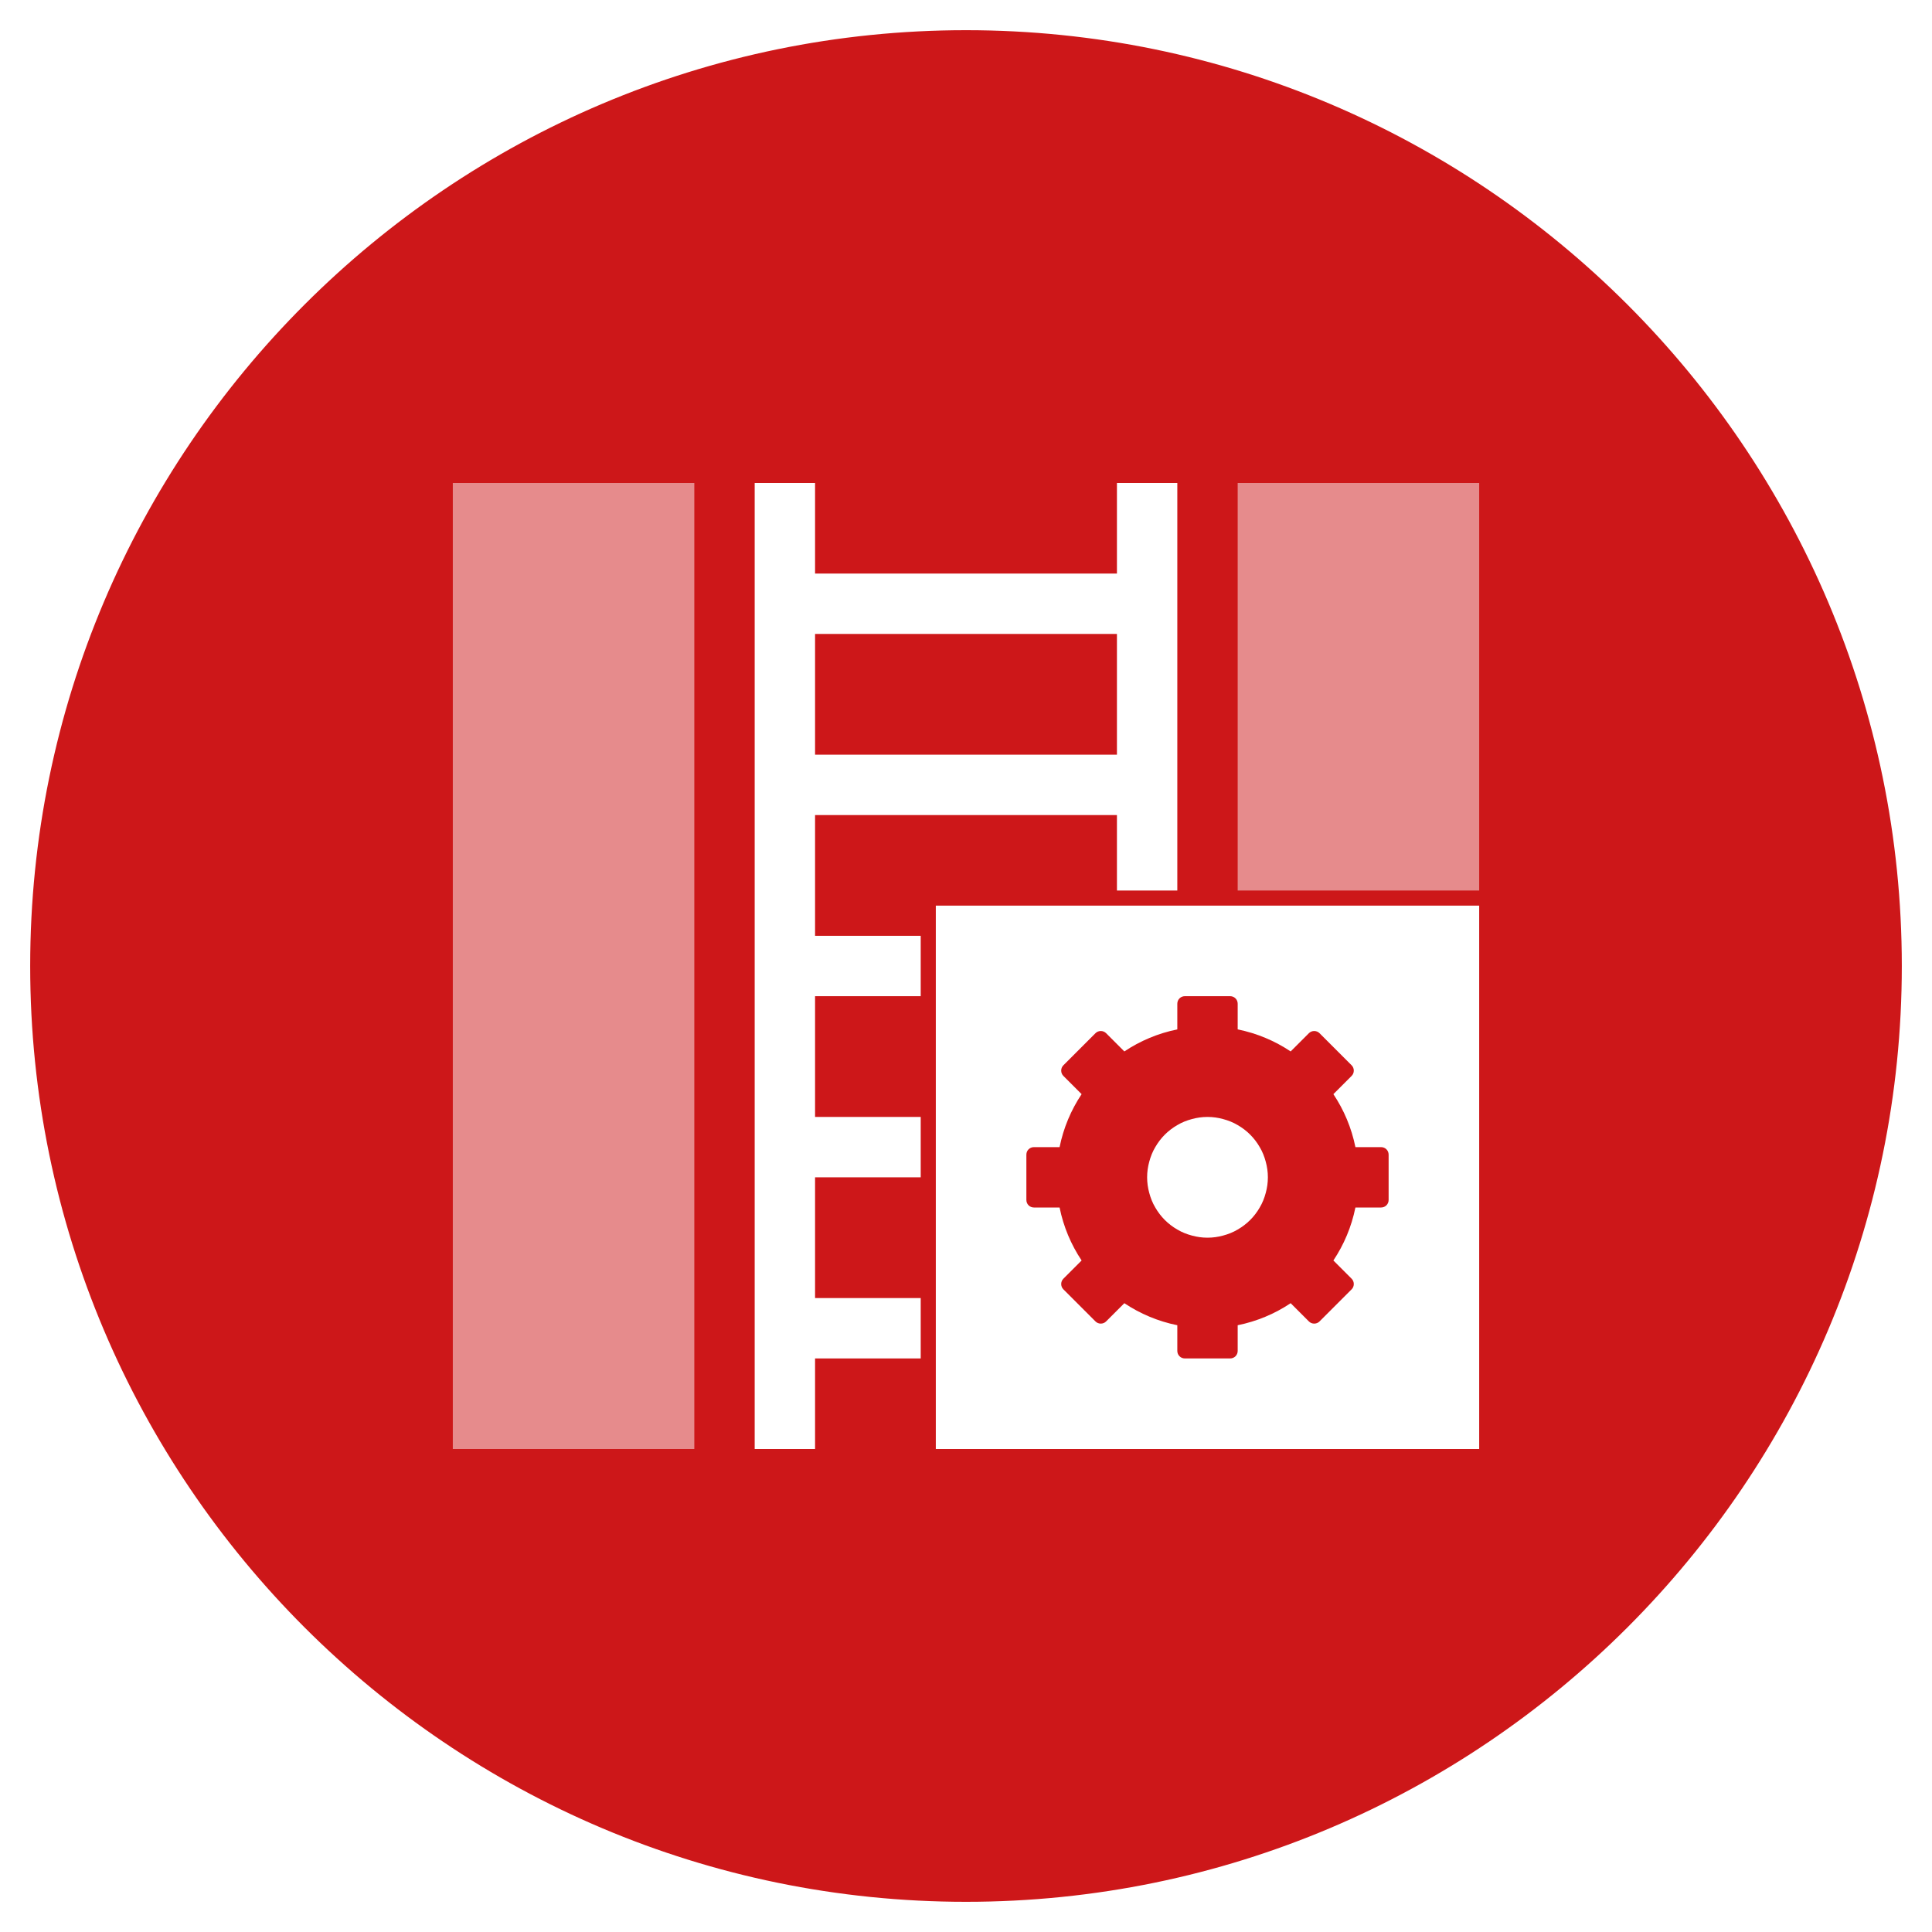 <?xml version="1.0" encoding="UTF-8"?>
<svg xmlns="http://www.w3.org/2000/svg" xmlns:xlink="http://www.w3.org/1999/xlink" width="128" height="128" viewBox="0 0 128 128">
  <defs>
    <style>
      .uuid-70697102-e2eb-48c6-b95c-294ce93de946 {
        fill: url(#uuid-72851f17-39fa-4dc9-8c49-0961dcba6c2a);
      }

      .uuid-bf1b1e49-bca2-42e4-996f-8110c04d9a4f {
        clip-path: url(#uuid-185e5cff-4cfc-4d7a-b887-99c625b134b5);
      }

      .uuid-3d3cab51-8e56-4e6d-abe4-32c13478f12c, .uuid-10364007-dce1-490b-94ea-57e3b6264087 {
        fill: #fff;
      }

      .uuid-f1f1343f-6a3c-4dfe-97fa-9fb08a6e1383 {
        fill: #cf1619;
      }

      .uuid-f1f1343f-6a3c-4dfe-97fa-9fb08a6e1383, .uuid-10364007-dce1-490b-94ea-57e3b6264087, .uuid-9247c53f-29bc-4353-98b0-fdcac8d543f4 {
        fill-rule: evenodd;
      }

      .uuid-2a17113f-a574-4a4e-8959-1e0882ef322d {
        fill: none;
      }

      .uuid-d4faeb87-6985-4a09-9ea9-d9378a2f6900, .uuid-9247c53f-29bc-4353-98b0-fdcac8d543f4 {
        fill: #cd1719;
      }
    </style>
    <pattern id="uuid-72851f17-39fa-4dc9-8c49-0961dcba6c2a" data-name="Straight" x="0" y="0" width="110" height="136" patternTransform="translate(2879.94 -8409.82) rotate(-45)" patternUnits="userSpaceOnUse" viewBox="0 0 110 136">
      <g>
        <rect class="uuid-2a17113f-a574-4a4e-8959-1e0882ef322d" width="110" height="136"></rect>
        <g>
          <rect class="uuid-3d3cab51-8e56-4e6d-abe4-32c13478f12c" x="0" y=".5" width="110" height="1"></rect>
          <rect class="uuid-3d3cab51-8e56-4e6d-abe4-32c13478f12c" x="0" y="2.5" width="110" height="1"></rect>
          <rect class="uuid-3d3cab51-8e56-4e6d-abe4-32c13478f12c" x="0" y="4.5" width="110" height="1"></rect>
          <rect class="uuid-3d3cab51-8e56-4e6d-abe4-32c13478f12c" x="0" y="6.5" width="110" height="1"></rect>
          <rect class="uuid-3d3cab51-8e56-4e6d-abe4-32c13478f12c" x="0" y="8.5" width="110" height="1"></rect>
          <rect class="uuid-3d3cab51-8e56-4e6d-abe4-32c13478f12c" x="0" y="10.5" width="110" height="1"></rect>
          <rect class="uuid-3d3cab51-8e56-4e6d-abe4-32c13478f12c" x="0" y="12.5" width="110" height="1"></rect>
          <rect class="uuid-3d3cab51-8e56-4e6d-abe4-32c13478f12c" x="0" y="14.5" width="110" height="1"></rect>
          <rect class="uuid-3d3cab51-8e56-4e6d-abe4-32c13478f12c" x="0" y="16.5" width="110" height="1"></rect>
          <rect class="uuid-3d3cab51-8e56-4e6d-abe4-32c13478f12c" x="0" y="18.5" width="110" height="1"></rect>
          <rect class="uuid-3d3cab51-8e56-4e6d-abe4-32c13478f12c" x="0" y="20.5" width="110" height="1"></rect>
          <rect class="uuid-3d3cab51-8e56-4e6d-abe4-32c13478f12c" x="0" y="22.5" width="110" height="1"></rect>
          <rect class="uuid-3d3cab51-8e56-4e6d-abe4-32c13478f12c" x="0" y="24.5" width="110" height="1"></rect>
          <rect class="uuid-3d3cab51-8e56-4e6d-abe4-32c13478f12c" x="0" y="26.5" width="110" height="1"></rect>
          <rect class="uuid-3d3cab51-8e56-4e6d-abe4-32c13478f12c" x="0" y="28.5" width="110" height="1"></rect>
          <rect class="uuid-3d3cab51-8e56-4e6d-abe4-32c13478f12c" x="0" y="30.5" width="110" height="1"></rect>
          <rect class="uuid-3d3cab51-8e56-4e6d-abe4-32c13478f12c" x="0" y="32.5" width="110" height="1"></rect>
          <rect class="uuid-3d3cab51-8e56-4e6d-abe4-32c13478f12c" x="0" y="34.5" width="110" height="1"></rect>
          <rect class="uuid-3d3cab51-8e56-4e6d-abe4-32c13478f12c" x="0" y="36.5" width="110" height="1"></rect>
          <rect class="uuid-3d3cab51-8e56-4e6d-abe4-32c13478f12c" x="0" y="38.5" width="110" height="1"></rect>
          <rect class="uuid-3d3cab51-8e56-4e6d-abe4-32c13478f12c" x="0" y="40.5" width="110" height="1"></rect>
          <rect class="uuid-3d3cab51-8e56-4e6d-abe4-32c13478f12c" x="0" y="42.5" width="110" height="1"></rect>
          <rect class="uuid-3d3cab51-8e56-4e6d-abe4-32c13478f12c" x="0" y="44.5" width="110" height="1"></rect>
          <rect class="uuid-3d3cab51-8e56-4e6d-abe4-32c13478f12c" x="0" y="46.5" width="110" height="1"></rect>
          <rect class="uuid-3d3cab51-8e56-4e6d-abe4-32c13478f12c" x="0" y="48.5" width="110" height="1"></rect>
          <rect class="uuid-3d3cab51-8e56-4e6d-abe4-32c13478f12c" x="0" y="50.5" width="110" height="1"></rect>
          <rect class="uuid-3d3cab51-8e56-4e6d-abe4-32c13478f12c" x="0" y="52.5" width="110" height="1"></rect>
          <rect class="uuid-3d3cab51-8e56-4e6d-abe4-32c13478f12c" x="0" y="54.5" width="110" height="1"></rect>
          <rect class="uuid-3d3cab51-8e56-4e6d-abe4-32c13478f12c" x="0" y="56.5" width="110" height="1"></rect>
          <rect class="uuid-3d3cab51-8e56-4e6d-abe4-32c13478f12c" x="0" y="58.5" width="110" height="1"></rect>
          <rect class="uuid-3d3cab51-8e56-4e6d-abe4-32c13478f12c" x="0" y="60.5" width="110" height="1"></rect>
          <rect class="uuid-3d3cab51-8e56-4e6d-abe4-32c13478f12c" x="0" y="62.5" width="110" height="1"></rect>
          <rect class="uuid-3d3cab51-8e56-4e6d-abe4-32c13478f12c" x="0" y="64.5" width="110" height="1"></rect>
          <rect class="uuid-3d3cab51-8e56-4e6d-abe4-32c13478f12c" x="0" y="66.5" width="110" height="1"></rect>
          <rect class="uuid-3d3cab51-8e56-4e6d-abe4-32c13478f12c" x="0" y="68.5" width="110" height="1"></rect>
          <rect class="uuid-3d3cab51-8e56-4e6d-abe4-32c13478f12c" x="0" y="70.5" width="110" height="1"></rect>
          <rect class="uuid-3d3cab51-8e56-4e6d-abe4-32c13478f12c" x="0" y="72.5" width="110" height="1"></rect>
          <rect class="uuid-3d3cab51-8e56-4e6d-abe4-32c13478f12c" x="0" y="74.5" width="110" height="1"></rect>
          <rect class="uuid-3d3cab51-8e56-4e6d-abe4-32c13478f12c" x="0" y="76.5" width="110" height="1"></rect>
          <rect class="uuid-3d3cab51-8e56-4e6d-abe4-32c13478f12c" x="0" y="78.5" width="110" height="1"></rect>
          <rect class="uuid-3d3cab51-8e56-4e6d-abe4-32c13478f12c" x="0" y="80.5" width="110" height="1"></rect>
          <rect class="uuid-3d3cab51-8e56-4e6d-abe4-32c13478f12c" x="0" y="82.5" width="110" height="1"></rect>
          <rect class="uuid-3d3cab51-8e56-4e6d-abe4-32c13478f12c" x="0" y="84.5" width="110" height="1"></rect>
          <rect class="uuid-3d3cab51-8e56-4e6d-abe4-32c13478f12c" x="0" y="86.5" width="110" height="1"></rect>
          <rect class="uuid-3d3cab51-8e56-4e6d-abe4-32c13478f12c" x="0" y="88.5" width="110" height="1"></rect>
          <rect class="uuid-3d3cab51-8e56-4e6d-abe4-32c13478f12c" x="0" y="90.5" width="110" height="1"></rect>
          <rect class="uuid-3d3cab51-8e56-4e6d-abe4-32c13478f12c" x="0" y="92.5" width="110" height="1"></rect>
          <rect class="uuid-3d3cab51-8e56-4e6d-abe4-32c13478f12c" x="0" y="94.5" width="110" height="1"></rect>
          <rect class="uuid-3d3cab51-8e56-4e6d-abe4-32c13478f12c" x="0" y="96.5" width="110" height="1"></rect>
          <rect class="uuid-3d3cab51-8e56-4e6d-abe4-32c13478f12c" x="0" y="98.5" width="110" height="1"></rect>
          <rect class="uuid-3d3cab51-8e56-4e6d-abe4-32c13478f12c" x="0" y="100.5" width="110" height="1"></rect>
          <rect class="uuid-3d3cab51-8e56-4e6d-abe4-32c13478f12c" x="0" y="102.5" width="110" height="1"></rect>
          <rect class="uuid-3d3cab51-8e56-4e6d-abe4-32c13478f12c" x="0" y="104.5" width="110" height="1"></rect>
          <rect class="uuid-3d3cab51-8e56-4e6d-abe4-32c13478f12c" x="0" y="106.5" width="110" height="1"></rect>
          <rect class="uuid-3d3cab51-8e56-4e6d-abe4-32c13478f12c" x="0" y="108.5" width="110" height="1"></rect>
          <rect class="uuid-3d3cab51-8e56-4e6d-abe4-32c13478f12c" x="0" y="110.5" width="110" height="1"></rect>
          <rect class="uuid-3d3cab51-8e56-4e6d-abe4-32c13478f12c" x="0" y="112.5" width="110" height="1"></rect>
          <rect class="uuid-3d3cab51-8e56-4e6d-abe4-32c13478f12c" x="0" y="114.5" width="110" height="1"></rect>
          <rect class="uuid-3d3cab51-8e56-4e6d-abe4-32c13478f12c" x="0" y="116.5" width="110" height="1"></rect>
          <rect class="uuid-3d3cab51-8e56-4e6d-abe4-32c13478f12c" x="0" y="118.5" width="110" height="1"></rect>
          <rect class="uuid-3d3cab51-8e56-4e6d-abe4-32c13478f12c" x="0" y="120.5" width="110" height="1"></rect>
          <rect class="uuid-3d3cab51-8e56-4e6d-abe4-32c13478f12c" x="0" y="122.5" width="110" height="1"></rect>
          <rect class="uuid-3d3cab51-8e56-4e6d-abe4-32c13478f12c" x="0" y="124.5" width="110" height="1"></rect>
          <rect class="uuid-3d3cab51-8e56-4e6d-abe4-32c13478f12c" x="0" y="126.5" width="110" height="1"></rect>
          <rect class="uuid-3d3cab51-8e56-4e6d-abe4-32c13478f12c" x="0" y="128.5" width="110" height="1"></rect>
          <rect class="uuid-3d3cab51-8e56-4e6d-abe4-32c13478f12c" x="0" y="130.5" width="110" height="1"></rect>
          <rect class="uuid-3d3cab51-8e56-4e6d-abe4-32c13478f12c" x="0" y="132.5" width="110" height="1"></rect>
          <rect class="uuid-3d3cab51-8e56-4e6d-abe4-32c13478f12c" x="0" y="134.5" width="110" height="1"></rect>
        </g>
      </g>
    </pattern>
    <clipPath id="uuid-185e5cff-4cfc-4d7a-b887-99c625b134b5">
      <rect class="uuid-2a17113f-a574-4a4e-8959-1e0882ef322d" x="24" y="-63" width="80" height="12" rx="-19.5" ry="-19.5"></rect>
    </clipPath>
  </defs>
  <g id="uuid-cd92064d-a6b5-478e-865e-79747c9a4cf1" data-name="Hintergrund">
    <g>
      <path class="uuid-9247c53f-29bc-4353-98b0-fdcac8d543f4" d="M64,127C29.26,127,1,98.74,1,64S29.26,1,64,1s63,28.26,63,63-28.26,63-63,63Z"></path>
      <path class="uuid-3d3cab51-8e56-4e6d-abe4-32c13478f12c" d="M64,2c34.19,0,62,27.81,62,62s-27.81,62-62,62S2,98.19,2,64,29.81,2,64,2M64,0C28.65,0,0,28.65,0,64s28.65,64,64,64,64-28.65,64-64S99.35,0,64,0h0Z"></path>
    </g>
    <rect class="uuid-70697102-e2eb-48c6-b95c-294ce93de946" x="82" y="32" width="16" height="64"></rect>
    <rect class="uuid-70697102-e2eb-48c6-b95c-294ce93de946" x="30" y="32" width="16" height="64"></rect>
    <path class="uuid-10364007-dce1-490b-94ea-57e3b6264087" d="M74,32v6h-20v-6h-4v64h4v-6h20v6h4V32h-4ZM74,86h-20v-8h20v8ZM74,74h-20v-8h20v8ZM74,62h-20v-8h20v8ZM74,50h-20v-8h20v8Z"></path>
    <g>
      <rect class="uuid-3d3cab51-8e56-4e6d-abe4-32c13478f12c" x="61.5" y="59.5" width="37" height="37"></rect>
      <path class="uuid-d4faeb87-6985-4a09-9ea9-d9378a2f6900" d="M98,60v36h-36v-36h36M99,59h-38v38h38v-38h0Z"></path>
    </g>
    <path class="uuid-f1f1343f-6a3c-4dfe-97fa-9fb08a6e1383" d="M91.5,76h-1.7c-.26-1.28-.76-2.46-1.46-3.51l1.21-1.21c.19-.19.19-.51,0-.7l-2.13-2.13c-.19-.19-.51-.19-.7,0l-1.21,1.21c-1.05-.7-2.23-1.2-3.51-1.46v-1.7c0-.28-.22-.5-.5-.5h-3c-.28,0-.5.22-.5.5v1.7c-1.28.26-2.46.76-3.51,1.46l-1.21-1.21c-.19-.19-.51-.19-.7,0l-2.13,2.13c-.19.19-.19.51,0,.7l1.21,1.21c-.7,1.05-1.2,2.23-1.46,3.51h-1.7c-.28,0-.5.22-.5.5v3c0,.28.22.5.5.5h1.7c.26,1.28.76,2.46,1.46,3.51l-1.21,1.21c-.19.19-.19.51,0,.7l2.13,2.13c.19.19.51.19.7,0l1.21-1.21c1.05.7,2.23,1.2,3.51,1.46v1.7c0,.28.22.5.5.5h3c.28,0,.5-.22.5-.5v-1.7c1.28-.26,2.46-.76,3.51-1.46l1.21,1.21c.19.19.51.19.7,0l2.13-2.13c.19-.19.19-.51,0-.7l-1.21-1.21c.7-1.05,1.2-2.23,1.46-3.51h1.7c.28,0,.5-.22.5-.5v-3c0-.28-.22-.5-.5-.5ZM83.86,79.03c-.09.34-.22.67-.4.97-.35.61-.85,1.11-1.46,1.46-.3.18-.63.31-.97.4-.33.09-.67.14-1.03.14s-.7-.05-1.03-.14c-.34-.09-.67-.22-.97-.4-.61-.35-1.11-.85-1.46-1.46-.18-.3-.31-.63-.4-.97-.09-.33-.14-.67-.14-1.03s.05-.7.14-1.03c.09-.34.22-.67.4-.97.35-.61.85-1.11,1.46-1.46.3-.18.63-.31.97-.4.33-.09.67-.14,1.03-.14s.7.05,1.03.14c.34.09.67.22.97.4.61.35,1.11.85,1.46,1.46.18.3.31.63.4.97.09.33.14.67.14,1.03s-.05.7-.14,1.03Z"></path>
  </g>
  <g id="uuid-06cd85b8-7f06-47f7-8559-3ce6e66e3930" data-name="Holz">
    <g class="uuid-bf1b1e49-bca2-42e4-996f-8110c04d9a4f">
      <g>
        <rect class="uuid-3d3cab51-8e56-4e6d-abe4-32c13478f12c" x="26.34" y="-39.82" width="110.67" height="1" transform="translate(51.73 46.24) rotate(-45)"></rect>
        <rect class="uuid-3d3cab51-8e56-4e6d-abe4-32c13478f12c" x="27.76" y="-38.41" width="110.67" height="1" transform="translate(51.14 47.65) rotate(-45)"></rect>
        <rect class="uuid-3d3cab51-8e56-4e6d-abe4-32c13478f12c" x="29.17" y="-36.99" width="110.67" height="1" transform="translate(50.56 49.07) rotate(-45)"></rect>
        <rect class="uuid-3d3cab51-8e56-4e6d-abe4-32c13478f12c" x="30.59" y="-35.58" width="110.67" height="1" transform="translate(49.97 50.48) rotate(-45)"></rect>
        <rect class="uuid-3d3cab51-8e56-4e6d-abe4-32c13478f12c" x="32" y="-34.17" width="110.67" height="1" transform="translate(49.38 51.89) rotate(-45)"></rect>
        <rect class="uuid-3d3cab51-8e56-4e6d-abe4-32c13478f12c" x="33.42" y="-32.75" width="110.67" height="1" transform="translate(48.8 53.31) rotate(-45)"></rect>
        <rect class="uuid-3d3cab51-8e56-4e6d-abe4-32c13478f12c" x="34.83" y="-31.34" width="110.67" height="1" transform="translate(48.21 54.72) rotate(-45)"></rect>
        <rect class="uuid-3d3cab51-8e56-4e6d-abe4-32c13478f12c" x="36.24" y="-29.92" width="110.67" height="1" transform="translate(47.63 56.14) rotate(-45)"></rect>
        <rect class="uuid-3d3cab51-8e56-4e6d-abe4-32c13478f12c" x="37.66" y="-28.51" width="110.67" height="1" transform="translate(47.04 57.55) rotate(-45)"></rect>
        <rect class="uuid-3d3cab51-8e56-4e6d-abe4-32c13478f12c" x="39.07" y="-27.09" width="110.67" height="1" transform="translate(46.46 58.97) rotate(-45)"></rect>
        <rect class="uuid-3d3cab51-8e56-4e6d-abe4-32c13478f12c" x="40.49" y="-25.68" width="110.67" height="1" transform="translate(45.87 60.38) rotate(-45)"></rect>
        <rect class="uuid-3d3cab51-8e56-4e6d-abe4-32c13478f12c" x="41.9" y="-24.27" width="110.67" height="1" transform="translate(45.28 61.79) rotate(-45)"></rect>
        <rect class="uuid-3d3cab51-8e56-4e6d-abe4-32c13478f12c" x="43.31" y="-22.85" width="110.67" height="1" transform="translate(44.7 63.21) rotate(-45)"></rect>
        <rect class="uuid-3d3cab51-8e56-4e6d-abe4-32c13478f12c" x="44.73" y="-21.44" width="110.67" height="1" transform="translate(44.11 64.62) rotate(-45)"></rect>
        <rect class="uuid-3d3cab51-8e56-4e6d-abe4-32c13478f12c" x="46.14" y="-20.02" width="110.67" height="1" transform="translate(43.53 66.04) rotate(-45)"></rect>
        <rect class="uuid-3d3cab51-8e56-4e6d-abe4-32c13478f12c" x="47.56" y="-18.61" width="110.67" height="1" transform="translate(42.94 67.45) rotate(-45)"></rect>
        <rect class="uuid-3d3cab51-8e56-4e6d-abe4-32c13478f12c" x="48.97" y="-17.19" width="110.67" height="1" transform="translate(42.36 68.87) rotate(-45)"></rect>
        <rect class="uuid-3d3cab51-8e56-4e6d-abe4-32c13478f12c" x="50.39" y="-15.78" width="110.67" height="1" transform="translate(41.77 70.28) rotate(-45)"></rect>
        <rect class="uuid-3d3cab51-8e56-4e6d-abe4-32c13478f12c" x="51.8" y="-14.37" width="110.67" height="1" transform="translate(41.18 71.69) rotate(-45)"></rect>
        <rect class="uuid-3d3cab51-8e56-4e6d-abe4-32c13478f12c" x="53.21" y="-12.95" width="110.67" height="1" transform="translate(40.6 73.11) rotate(-45)"></rect>
        <rect class="uuid-3d3cab51-8e56-4e6d-abe4-32c13478f12c" x="54.63" y="-11.54" width="110.67" height="1" transform="translate(40.01 74.52) rotate(-45)"></rect>
        <rect class="uuid-3d3cab51-8e56-4e6d-abe4-32c13478f12c" x="56.04" y="-10.12" width="110.67" height="1" transform="translate(39.43 75.94) rotate(-45)"></rect>
      </g>
    </g>
  </g>
</svg>
